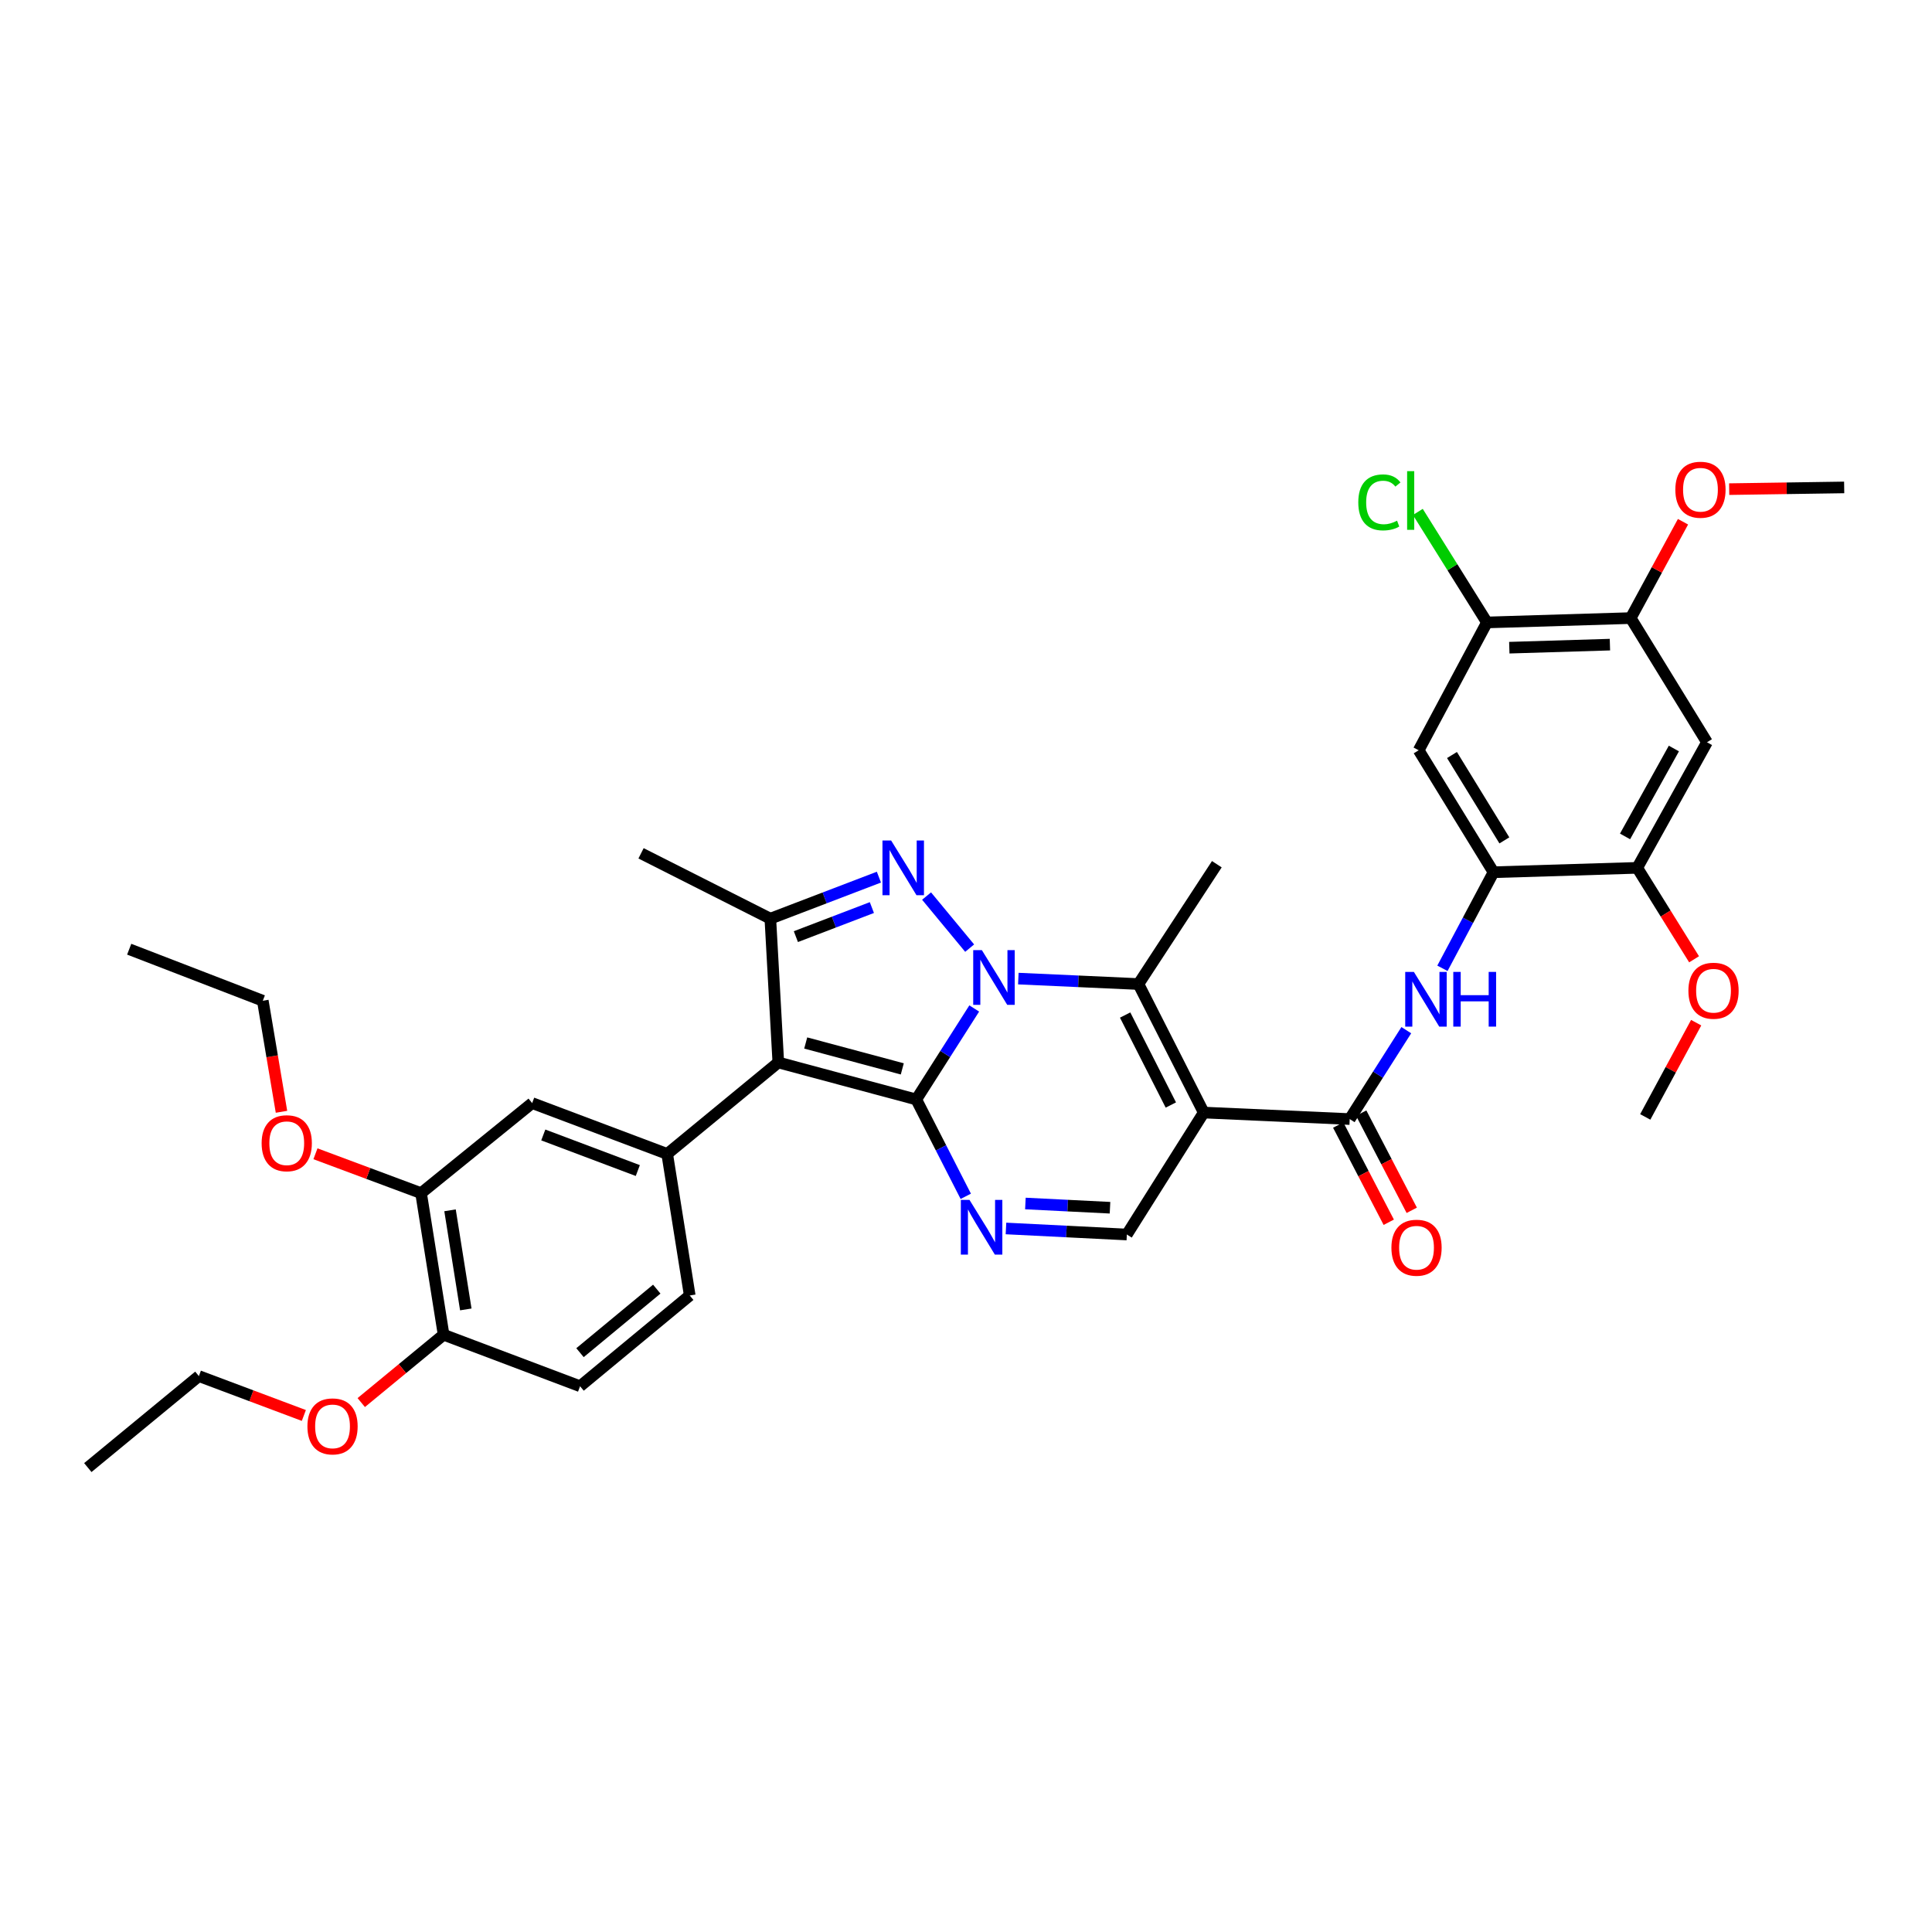 <?xml version='1.0' encoding='iso-8859-1'?>
<svg version='1.1' baseProfile='full'
              xmlns='http://www.w3.org/2000/svg'
                      xmlns:rdkit='http://www.rdkit.org/xml'
                      xmlns:xlink='http://www.w3.org/1999/xlink'
                  xml:space='preserve'
width='1000px' height='1000px' viewBox='0 0 1000 1000'>
<!-- END OF HEADER -->
<rect style='opacity:1.0;fill:#FFFFFF;stroke:none' width='1000' height='1000' x='0' y='0'> </rect>
<path class='bond-0' d='M 474.26,569.078 L 489.261,545.531' style='fill:none;fill-rule:evenodd;stroke:#000000;stroke-width:6px;stroke-linecap:butt;stroke-linejoin:miter;stroke-opacity:1' />
<path class='bond-0' d='M 489.261,545.531 L 504.262,521.985' style='fill:none;fill-rule:evenodd;stroke:#0000FF;stroke-width:6px;stroke-linecap:butt;stroke-linejoin:miter;stroke-opacity:1' />
<path class='bond-1' d='M 474.26,569.078 L 402.852,549.931' style='fill:none;fill-rule:evenodd;stroke:#000000;stroke-width:6px;stroke-linecap:butt;stroke-linejoin:miter;stroke-opacity:1' />
<path class='bond-1' d='M 467.022,553.253 L 417.036,539.851' style='fill:none;fill-rule:evenodd;stroke:#000000;stroke-width:6px;stroke-linecap:butt;stroke-linejoin:miter;stroke-opacity:1' />
<path class='bond-5' d='M 474.26,569.078 L 487.071,594.143' style='fill:none;fill-rule:evenodd;stroke:#000000;stroke-width:6px;stroke-linecap:butt;stroke-linejoin:miter;stroke-opacity:1' />
<path class='bond-5' d='M 487.071,594.143 L 499.882,619.209' style='fill:none;fill-rule:evenodd;stroke:#0000FF;stroke-width:6px;stroke-linecap:butt;stroke-linejoin:miter;stroke-opacity:1' />
<path class='bond-2' d='M 501.893,490.75 L 479.592,463.801' style='fill:none;fill-rule:evenodd;stroke:#0000FF;stroke-width:6px;stroke-linecap:butt;stroke-linejoin:miter;stroke-opacity:1' />
<path class='bond-4' d='M 527.087,506.524 L 558.172,507.93' style='fill:none;fill-rule:evenodd;stroke:#0000FF;stroke-width:6px;stroke-linecap:butt;stroke-linejoin:miter;stroke-opacity:1' />
<path class='bond-4' d='M 558.172,507.93 L 589.258,509.336' style='fill:none;fill-rule:evenodd;stroke:#000000;stroke-width:6px;stroke-linecap:butt;stroke-linejoin:miter;stroke-opacity:1' />
<path class='bond-6' d='M 402.852,549.931 L 398.725,475.499' style='fill:none;fill-rule:evenodd;stroke:#000000;stroke-width:6px;stroke-linecap:butt;stroke-linejoin:miter;stroke-opacity:1' />
<path class='bond-8' d='M 402.852,549.931 L 345.338,597.276' style='fill:none;fill-rule:evenodd;stroke:#000000;stroke-width:6px;stroke-linecap:butt;stroke-linejoin:miter;stroke-opacity:1' />
<path class='bond-36' d='M 454.922,454.005 L 426.824,464.752' style='fill:none;fill-rule:evenodd;stroke:#0000FF;stroke-width:6px;stroke-linecap:butt;stroke-linejoin:miter;stroke-opacity:1' />
<path class='bond-36' d='M 426.824,464.752 L 398.725,475.499' style='fill:none;fill-rule:evenodd;stroke:#000000;stroke-width:6px;stroke-linecap:butt;stroke-linejoin:miter;stroke-opacity:1' />
<path class='bond-36' d='M 451.283,469.754 L 431.614,477.277' style='fill:none;fill-rule:evenodd;stroke:#0000FF;stroke-width:6px;stroke-linecap:butt;stroke-linejoin:miter;stroke-opacity:1' />
<path class='bond-36' d='M 431.614,477.277 L 411.945,484.8' style='fill:none;fill-rule:evenodd;stroke:#000000;stroke-width:6px;stroke-linecap:butt;stroke-linejoin:miter;stroke-opacity:1' />
<path class='bond-3' d='M 623.051,575.857 L 583.253,638.981' style='fill:none;fill-rule:evenodd;stroke:#000000;stroke-width:6px;stroke-linecap:butt;stroke-linejoin:miter;stroke-opacity:1' />
<path class='bond-7' d='M 623.051,575.857 L 698.609,579.232' style='fill:none;fill-rule:evenodd;stroke:#000000;stroke-width:6px;stroke-linecap:butt;stroke-linejoin:miter;stroke-opacity:1' />
<path class='bond-37' d='M 623.051,575.857 L 589.258,509.336' style='fill:none;fill-rule:evenodd;stroke:#000000;stroke-width:6px;stroke-linecap:butt;stroke-linejoin:miter;stroke-opacity:1' />
<path class='bond-37' d='M 606.027,571.953 L 582.371,525.388' style='fill:none;fill-rule:evenodd;stroke:#000000;stroke-width:6px;stroke-linecap:butt;stroke-linejoin:miter;stroke-opacity:1' />
<path class='bond-24' d='M 589.258,509.336 L 629.831,447.315' style='fill:none;fill-rule:evenodd;stroke:#000000;stroke-width:6px;stroke-linecap:butt;stroke-linejoin:miter;stroke-opacity:1' />
<path class='bond-9' d='M 520.69,635.856 L 551.972,637.419' style='fill:none;fill-rule:evenodd;stroke:#0000FF;stroke-width:6px;stroke-linecap:butt;stroke-linejoin:miter;stroke-opacity:1' />
<path class='bond-9' d='M 551.972,637.419 L 583.253,638.981' style='fill:none;fill-rule:evenodd;stroke:#000000;stroke-width:6px;stroke-linecap:butt;stroke-linejoin:miter;stroke-opacity:1' />
<path class='bond-9' d='M 530.744,622.932 L 552.641,624.025' style='fill:none;fill-rule:evenodd;stroke:#0000FF;stroke-width:6px;stroke-linecap:butt;stroke-linejoin:miter;stroke-opacity:1' />
<path class='bond-9' d='M 552.641,624.025 L 574.538,625.119' style='fill:none;fill-rule:evenodd;stroke:#000000;stroke-width:6px;stroke-linecap:butt;stroke-linejoin:miter;stroke-opacity:1' />
<path class='bond-25' d='M 398.725,475.499 L 331.802,441.676' style='fill:none;fill-rule:evenodd;stroke:#000000;stroke-width:6px;stroke-linecap:butt;stroke-linejoin:miter;stroke-opacity:1' />
<path class='bond-10' d='M 698.609,579.232 L 713.253,556.224' style='fill:none;fill-rule:evenodd;stroke:#000000;stroke-width:6px;stroke-linecap:butt;stroke-linejoin:miter;stroke-opacity:1' />
<path class='bond-10' d='M 713.253,556.224 L 727.897,533.216' style='fill:none;fill-rule:evenodd;stroke:#0000FF;stroke-width:6px;stroke-linecap:butt;stroke-linejoin:miter;stroke-opacity:1' />
<path class='bond-19' d='M 692.66,582.325 L 705.741,607.481' style='fill:none;fill-rule:evenodd;stroke:#000000;stroke-width:6px;stroke-linecap:butt;stroke-linejoin:miter;stroke-opacity:1' />
<path class='bond-19' d='M 705.741,607.481 L 718.822,632.637' style='fill:none;fill-rule:evenodd;stroke:#FF0000;stroke-width:6px;stroke-linecap:butt;stroke-linejoin:miter;stroke-opacity:1' />
<path class='bond-19' d='M 704.558,576.139 L 717.639,601.295' style='fill:none;fill-rule:evenodd;stroke:#000000;stroke-width:6px;stroke-linecap:butt;stroke-linejoin:miter;stroke-opacity:1' />
<path class='bond-19' d='M 717.639,601.295 L 730.72,626.451' style='fill:none;fill-rule:evenodd;stroke:#FF0000;stroke-width:6px;stroke-linecap:butt;stroke-linejoin:miter;stroke-opacity:1' />
<path class='bond-15' d='M 345.338,597.276 L 275.443,570.955' style='fill:none;fill-rule:evenodd;stroke:#000000;stroke-width:6px;stroke-linecap:butt;stroke-linejoin:miter;stroke-opacity:1' />
<path class='bond-15' d='M 330.128,605.877 L 281.201,587.453' style='fill:none;fill-rule:evenodd;stroke:#000000;stroke-width:6px;stroke-linecap:butt;stroke-linejoin:miter;stroke-opacity:1' />
<path class='bond-20' d='M 345.338,597.276 L 357.005,670.539' style='fill:none;fill-rule:evenodd;stroke:#000000;stroke-width:6px;stroke-linecap:butt;stroke-linejoin:miter;stroke-opacity:1' />
<path class='bond-11' d='M 746.598,501.197 L 759.82,476.331' style='fill:none;fill-rule:evenodd;stroke:#0000FF;stroke-width:6px;stroke-linecap:butt;stroke-linejoin:miter;stroke-opacity:1' />
<path class='bond-11' d='M 759.82,476.331 L 773.042,451.465' style='fill:none;fill-rule:evenodd;stroke:#000000;stroke-width:6px;stroke-linecap:butt;stroke-linejoin:miter;stroke-opacity:1' />
<path class='bond-12' d='M 773.042,451.465 L 734.302,388.341' style='fill:none;fill-rule:evenodd;stroke:#000000;stroke-width:6px;stroke-linecap:butt;stroke-linejoin:miter;stroke-opacity:1' />
<path class='bond-12' d='M 778.66,434.982 L 751.542,390.796' style='fill:none;fill-rule:evenodd;stroke:#000000;stroke-width:6px;stroke-linecap:butt;stroke-linejoin:miter;stroke-opacity:1' />
<path class='bond-14' d='M 773.042,451.465 L 847.43,449.193' style='fill:none;fill-rule:evenodd;stroke:#000000;stroke-width:6px;stroke-linecap:butt;stroke-linejoin:miter;stroke-opacity:1' />
<path class='bond-16' d='M 734.302,388.341 L 769.644,322.178' style='fill:none;fill-rule:evenodd;stroke:#000000;stroke-width:6px;stroke-linecap:butt;stroke-linejoin:miter;stroke-opacity:1' />
<path class='bond-13' d='M 883.532,384.192 L 847.43,449.193' style='fill:none;fill-rule:evenodd;stroke:#000000;stroke-width:6px;stroke-linecap:butt;stroke-linejoin:miter;stroke-opacity:1' />
<path class='bond-13' d='M 866.394,387.431 L 841.122,432.931' style='fill:none;fill-rule:evenodd;stroke:#000000;stroke-width:6px;stroke-linecap:butt;stroke-linejoin:miter;stroke-opacity:1' />
<path class='bond-17' d='M 883.532,384.192 L 844.047,319.921' style='fill:none;fill-rule:evenodd;stroke:#000000;stroke-width:6px;stroke-linecap:butt;stroke-linejoin:miter;stroke-opacity:1' />
<path class='bond-26' d='M 847.43,449.193 L 862.141,472.861' style='fill:none;fill-rule:evenodd;stroke:#000000;stroke-width:6px;stroke-linecap:butt;stroke-linejoin:miter;stroke-opacity:1' />
<path class='bond-26' d='M 862.141,472.861 L 876.852,496.529' style='fill:none;fill-rule:evenodd;stroke:#FF0000;stroke-width:6px;stroke-linecap:butt;stroke-linejoin:miter;stroke-opacity:1' />
<path class='bond-18' d='M 275.443,570.955 L 217.944,617.57' style='fill:none;fill-rule:evenodd;stroke:#000000;stroke-width:6px;stroke-linecap:butt;stroke-linejoin:miter;stroke-opacity:1' />
<path class='bond-23' d='M 769.644,322.178 L 751.756,293.575' style='fill:none;fill-rule:evenodd;stroke:#000000;stroke-width:6px;stroke-linecap:butt;stroke-linejoin:miter;stroke-opacity:1' />
<path class='bond-23' d='M 751.756,293.575 L 733.868,264.973' style='fill:none;fill-rule:evenodd;stroke:#00CC00;stroke-width:6px;stroke-linecap:butt;stroke-linejoin:miter;stroke-opacity:1' />
<path class='bond-39' d='M 769.644,322.178 L 844.047,319.921' style='fill:none;fill-rule:evenodd;stroke:#000000;stroke-width:6px;stroke-linecap:butt;stroke-linejoin:miter;stroke-opacity:1' />
<path class='bond-39' d='M 781.212,335.243 L 833.294,333.663' style='fill:none;fill-rule:evenodd;stroke:#000000;stroke-width:6px;stroke-linecap:butt;stroke-linejoin:miter;stroke-opacity:1' />
<path class='bond-27' d='M 844.047,319.921 L 857.583,294.986' style='fill:none;fill-rule:evenodd;stroke:#000000;stroke-width:6px;stroke-linecap:butt;stroke-linejoin:miter;stroke-opacity:1' />
<path class='bond-27' d='M 857.583,294.986 L 871.118,270.052' style='fill:none;fill-rule:evenodd;stroke:#FF0000;stroke-width:6px;stroke-linecap:butt;stroke-linejoin:miter;stroke-opacity:1' />
<path class='bond-28' d='M 217.944,617.57 L 190.61,607.379' style='fill:none;fill-rule:evenodd;stroke:#000000;stroke-width:6px;stroke-linecap:butt;stroke-linejoin:miter;stroke-opacity:1' />
<path class='bond-28' d='M 190.61,607.379 L 163.276,597.189' style='fill:none;fill-rule:evenodd;stroke:#FF0000;stroke-width:6px;stroke-linecap:butt;stroke-linejoin:miter;stroke-opacity:1' />
<path class='bond-38' d='M 217.944,617.57 L 229.603,690.855' style='fill:none;fill-rule:evenodd;stroke:#000000;stroke-width:6px;stroke-linecap:butt;stroke-linejoin:miter;stroke-opacity:1' />
<path class='bond-38' d='M 232.936,626.456 L 241.098,677.755' style='fill:none;fill-rule:evenodd;stroke:#000000;stroke-width:6px;stroke-linecap:butt;stroke-linejoin:miter;stroke-opacity:1' />
<path class='bond-22' d='M 357.005,670.539 L 300.244,717.519' style='fill:none;fill-rule:evenodd;stroke:#000000;stroke-width:6px;stroke-linecap:butt;stroke-linejoin:miter;stroke-opacity:1' />
<path class='bond-22' d='M 339.941,667.255 L 300.208,700.141' style='fill:none;fill-rule:evenodd;stroke:#000000;stroke-width:6px;stroke-linecap:butt;stroke-linejoin:miter;stroke-opacity:1' />
<path class='bond-21' d='M 229.603,690.855 L 300.244,717.519' style='fill:none;fill-rule:evenodd;stroke:#000000;stroke-width:6px;stroke-linecap:butt;stroke-linejoin:miter;stroke-opacity:1' />
<path class='bond-29' d='M 229.603,690.855 L 208.292,708.413' style='fill:none;fill-rule:evenodd;stroke:#000000;stroke-width:6px;stroke-linecap:butt;stroke-linejoin:miter;stroke-opacity:1' />
<path class='bond-29' d='M 208.292,708.413 L 186.981,725.97' style='fill:none;fill-rule:evenodd;stroke:#FF0000;stroke-width:6px;stroke-linecap:butt;stroke-linejoin:miter;stroke-opacity:1' />
<path class='bond-32' d='M 877.935,529.337 L 864.757,553.726' style='fill:none;fill-rule:evenodd;stroke:#FF0000;stroke-width:6px;stroke-linecap:butt;stroke-linejoin:miter;stroke-opacity:1' />
<path class='bond-32' d='M 864.757,553.726 L 851.579,578.115' style='fill:none;fill-rule:evenodd;stroke:#000000;stroke-width:6px;stroke-linecap:butt;stroke-linejoin:miter;stroke-opacity:1' />
<path class='bond-33' d='M 895.017,253.178 L 924.781,252.734' style='fill:none;fill-rule:evenodd;stroke:#FF0000;stroke-width:6px;stroke-linecap:butt;stroke-linejoin:miter;stroke-opacity:1' />
<path class='bond-33' d='M 924.781,252.734 L 954.545,252.29' style='fill:none;fill-rule:evenodd;stroke:#000000;stroke-width:6px;stroke-linecap:butt;stroke-linejoin:miter;stroke-opacity:1' />
<path class='bond-30' d='M 145.697,575.464 L 140.86,546.725' style='fill:none;fill-rule:evenodd;stroke:#FF0000;stroke-width:6px;stroke-linecap:butt;stroke-linejoin:miter;stroke-opacity:1' />
<path class='bond-30' d='M 140.86,546.725 L 136.024,517.986' style='fill:none;fill-rule:evenodd;stroke:#000000;stroke-width:6px;stroke-linecap:butt;stroke-linejoin:miter;stroke-opacity:1' />
<path class='bond-31' d='M 157.272,732.644 L 130.105,722.451' style='fill:none;fill-rule:evenodd;stroke:#FF0000;stroke-width:6px;stroke-linecap:butt;stroke-linejoin:miter;stroke-opacity:1' />
<path class='bond-31' d='M 130.105,722.451 L 102.939,712.259' style='fill:none;fill-rule:evenodd;stroke:#000000;stroke-width:6px;stroke-linecap:butt;stroke-linejoin:miter;stroke-opacity:1' />
<path class='bond-34' d='M 136.024,517.986 L 66.873,491.307' style='fill:none;fill-rule:evenodd;stroke:#000000;stroke-width:6px;stroke-linecap:butt;stroke-linejoin:miter;stroke-opacity:1' />
<path class='bond-35' d='M 102.939,712.259 L 45.455,759.618' style='fill:none;fill-rule:evenodd;stroke:#000000;stroke-width:6px;stroke-linecap:butt;stroke-linejoin:miter;stroke-opacity:1' />
<path  class='atom-1' d='M 508.215 491.794
L 517.495 506.794
Q 518.415 508.274, 519.895 510.954
Q 521.375 513.634, 521.455 513.794
L 521.455 491.794
L 525.215 491.794
L 525.215 520.114
L 521.335 520.114
L 511.375 503.714
Q 510.215 501.794, 508.975 499.594
Q 507.775 497.394, 507.415 496.714
L 507.415 520.114
L 503.735 520.114
L 503.735 491.794
L 508.215 491.794
' fill='#0000FF'/>
<path  class='atom-3' d='M 461.243 435.033
L 470.523 450.033
Q 471.443 451.513, 472.923 454.193
Q 474.403 456.873, 474.483 457.033
L 474.483 435.033
L 478.243 435.033
L 478.243 463.353
L 474.363 463.353
L 464.403 446.953
Q 463.243 445.033, 462.003 442.833
Q 460.803 440.633, 460.443 439.953
L 460.443 463.353
L 456.763 463.353
L 456.763 435.033
L 461.243 435.033
' fill='#0000FF'/>
<path  class='atom-6' d='M 501.808 621.066
L 511.088 636.066
Q 512.008 637.546, 513.488 640.226
Q 514.968 642.906, 515.048 643.066
L 515.048 621.066
L 518.808 621.066
L 518.808 649.386
L 514.928 649.386
L 504.968 632.986
Q 503.808 631.066, 502.568 628.866
Q 501.368 626.666, 501.008 625.986
L 501.008 649.386
L 497.328 649.386
L 497.328 621.066
L 501.808 621.066
' fill='#0000FF'/>
<path  class='atom-11' d='M 731.819 503.058
L 741.099 518.058
Q 742.019 519.538, 743.499 522.218
Q 744.979 524.898, 745.059 525.058
L 745.059 503.058
L 748.819 503.058
L 748.819 531.378
L 744.939 531.378
L 734.979 514.978
Q 733.819 513.058, 732.579 510.858
Q 731.379 508.658, 731.019 507.978
L 731.019 531.378
L 727.339 531.378
L 727.339 503.058
L 731.819 503.058
' fill='#0000FF'/>
<path  class='atom-11' d='M 752.219 503.058
L 756.059 503.058
L 756.059 515.098
L 770.539 515.098
L 770.539 503.058
L 774.379 503.058
L 774.379 531.378
L 770.539 531.378
L 770.539 518.298
L 756.059 518.298
L 756.059 531.378
L 752.219 531.378
L 752.219 503.058
' fill='#0000FF'/>
<path  class='atom-20' d='M 720.192 645.818
Q 720.192 639.018, 723.552 635.218
Q 726.912 631.418, 733.192 631.418
Q 739.472 631.418, 742.832 635.218
Q 746.192 639.018, 746.192 645.818
Q 746.192 652.698, 742.792 656.618
Q 739.392 660.498, 733.192 660.498
Q 726.952 660.498, 723.552 656.618
Q 720.192 652.738, 720.192 645.818
M 733.192 657.298
Q 737.512 657.298, 739.832 654.418
Q 742.192 651.498, 742.192 645.818
Q 742.192 640.258, 739.832 637.458
Q 737.512 634.618, 733.192 634.618
Q 728.872 634.618, 726.512 637.418
Q 724.192 640.218, 724.192 645.818
Q 724.192 651.538, 726.512 654.418
Q 728.872 657.298, 733.192 657.298
' fill='#FF0000'/>
<path  class='atom-24' d='M 703.047 260.034
Q 703.047 252.994, 706.327 249.314
Q 709.647 245.594, 715.927 245.594
Q 721.767 245.594, 724.887 249.714
L 722.247 251.874
Q 719.967 248.874, 715.927 248.874
Q 711.647 248.874, 709.367 251.754
Q 707.127 254.594, 707.127 260.034
Q 707.127 265.634, 709.447 268.514
Q 711.807 271.394, 716.367 271.394
Q 719.487 271.394, 723.127 269.514
L 724.247 272.514
Q 722.767 273.474, 720.527 274.034
Q 718.287 274.594, 715.807 274.594
Q 709.647 274.594, 706.327 270.834
Q 703.047 267.074, 703.047 260.034
' fill='#00CC00'/>
<path  class='atom-24' d='M 728.327 243.874
L 732.007 243.874
L 732.007 274.234
L 728.327 274.234
L 728.327 243.874
' fill='#00CC00'/>
<path  class='atom-27' d='M 873.915 512.799
Q 873.915 505.999, 877.275 502.199
Q 880.635 498.399, 886.915 498.399
Q 893.195 498.399, 896.555 502.199
Q 899.915 505.999, 899.915 512.799
Q 899.915 519.679, 896.515 523.599
Q 893.115 527.479, 886.915 527.479
Q 880.675 527.479, 877.275 523.599
Q 873.915 519.719, 873.915 512.799
M 886.915 524.279
Q 891.235 524.279, 893.555 521.399
Q 895.915 518.479, 895.915 512.799
Q 895.915 507.239, 893.555 504.439
Q 891.235 501.599, 886.915 501.599
Q 882.595 501.599, 880.235 504.399
Q 877.915 507.199, 877.915 512.799
Q 877.915 518.519, 880.235 521.399
Q 882.595 524.279, 886.915 524.279
' fill='#FF0000'/>
<path  class='atom-28' d='M 867.157 253.48
Q 867.157 246.68, 870.517 242.88
Q 873.877 239.08, 880.157 239.08
Q 886.437 239.08, 889.797 242.88
Q 893.157 246.68, 893.157 253.48
Q 893.157 260.36, 889.757 264.28
Q 886.357 268.16, 880.157 268.16
Q 873.917 268.16, 870.517 264.28
Q 867.157 260.4, 867.157 253.48
M 880.157 264.96
Q 884.477 264.96, 886.797 262.08
Q 889.157 259.16, 889.157 253.48
Q 889.157 247.92, 886.797 245.12
Q 884.477 242.28, 880.157 242.28
Q 875.837 242.28, 873.477 245.08
Q 871.157 247.88, 871.157 253.48
Q 871.157 259.2, 873.477 262.08
Q 875.837 264.96, 880.157 264.96
' fill='#FF0000'/>
<path  class='atom-29' d='M 135.421 591.731
Q 135.421 584.931, 138.781 581.131
Q 142.141 577.331, 148.421 577.331
Q 154.701 577.331, 158.061 581.131
Q 161.421 584.931, 161.421 591.731
Q 161.421 598.611, 158.021 602.531
Q 154.621 606.411, 148.421 606.411
Q 142.181 606.411, 138.781 602.531
Q 135.421 598.651, 135.421 591.731
M 148.421 603.211
Q 152.741 603.211, 155.061 600.331
Q 157.421 597.411, 157.421 591.731
Q 157.421 586.171, 155.061 583.371
Q 152.741 580.531, 148.421 580.531
Q 144.101 580.531, 141.741 583.331
Q 139.421 586.131, 139.421 591.731
Q 139.421 597.451, 141.741 600.331
Q 144.101 603.211, 148.421 603.211
' fill='#FF0000'/>
<path  class='atom-30' d='M 159.119 738.295
Q 159.119 731.495, 162.479 727.695
Q 165.839 723.895, 172.119 723.895
Q 178.399 723.895, 181.759 727.695
Q 185.119 731.495, 185.119 738.295
Q 185.119 745.175, 181.719 749.095
Q 178.319 752.975, 172.119 752.975
Q 165.879 752.975, 162.479 749.095
Q 159.119 745.215, 159.119 738.295
M 172.119 749.775
Q 176.439 749.775, 178.759 746.895
Q 181.119 743.975, 181.119 738.295
Q 181.119 732.735, 178.759 729.935
Q 176.439 727.095, 172.119 727.095
Q 167.799 727.095, 165.439 729.895
Q 163.119 732.695, 163.119 738.295
Q 163.119 744.015, 165.439 746.895
Q 167.799 749.775, 172.119 749.775
' fill='#FF0000'/>
</svg>
